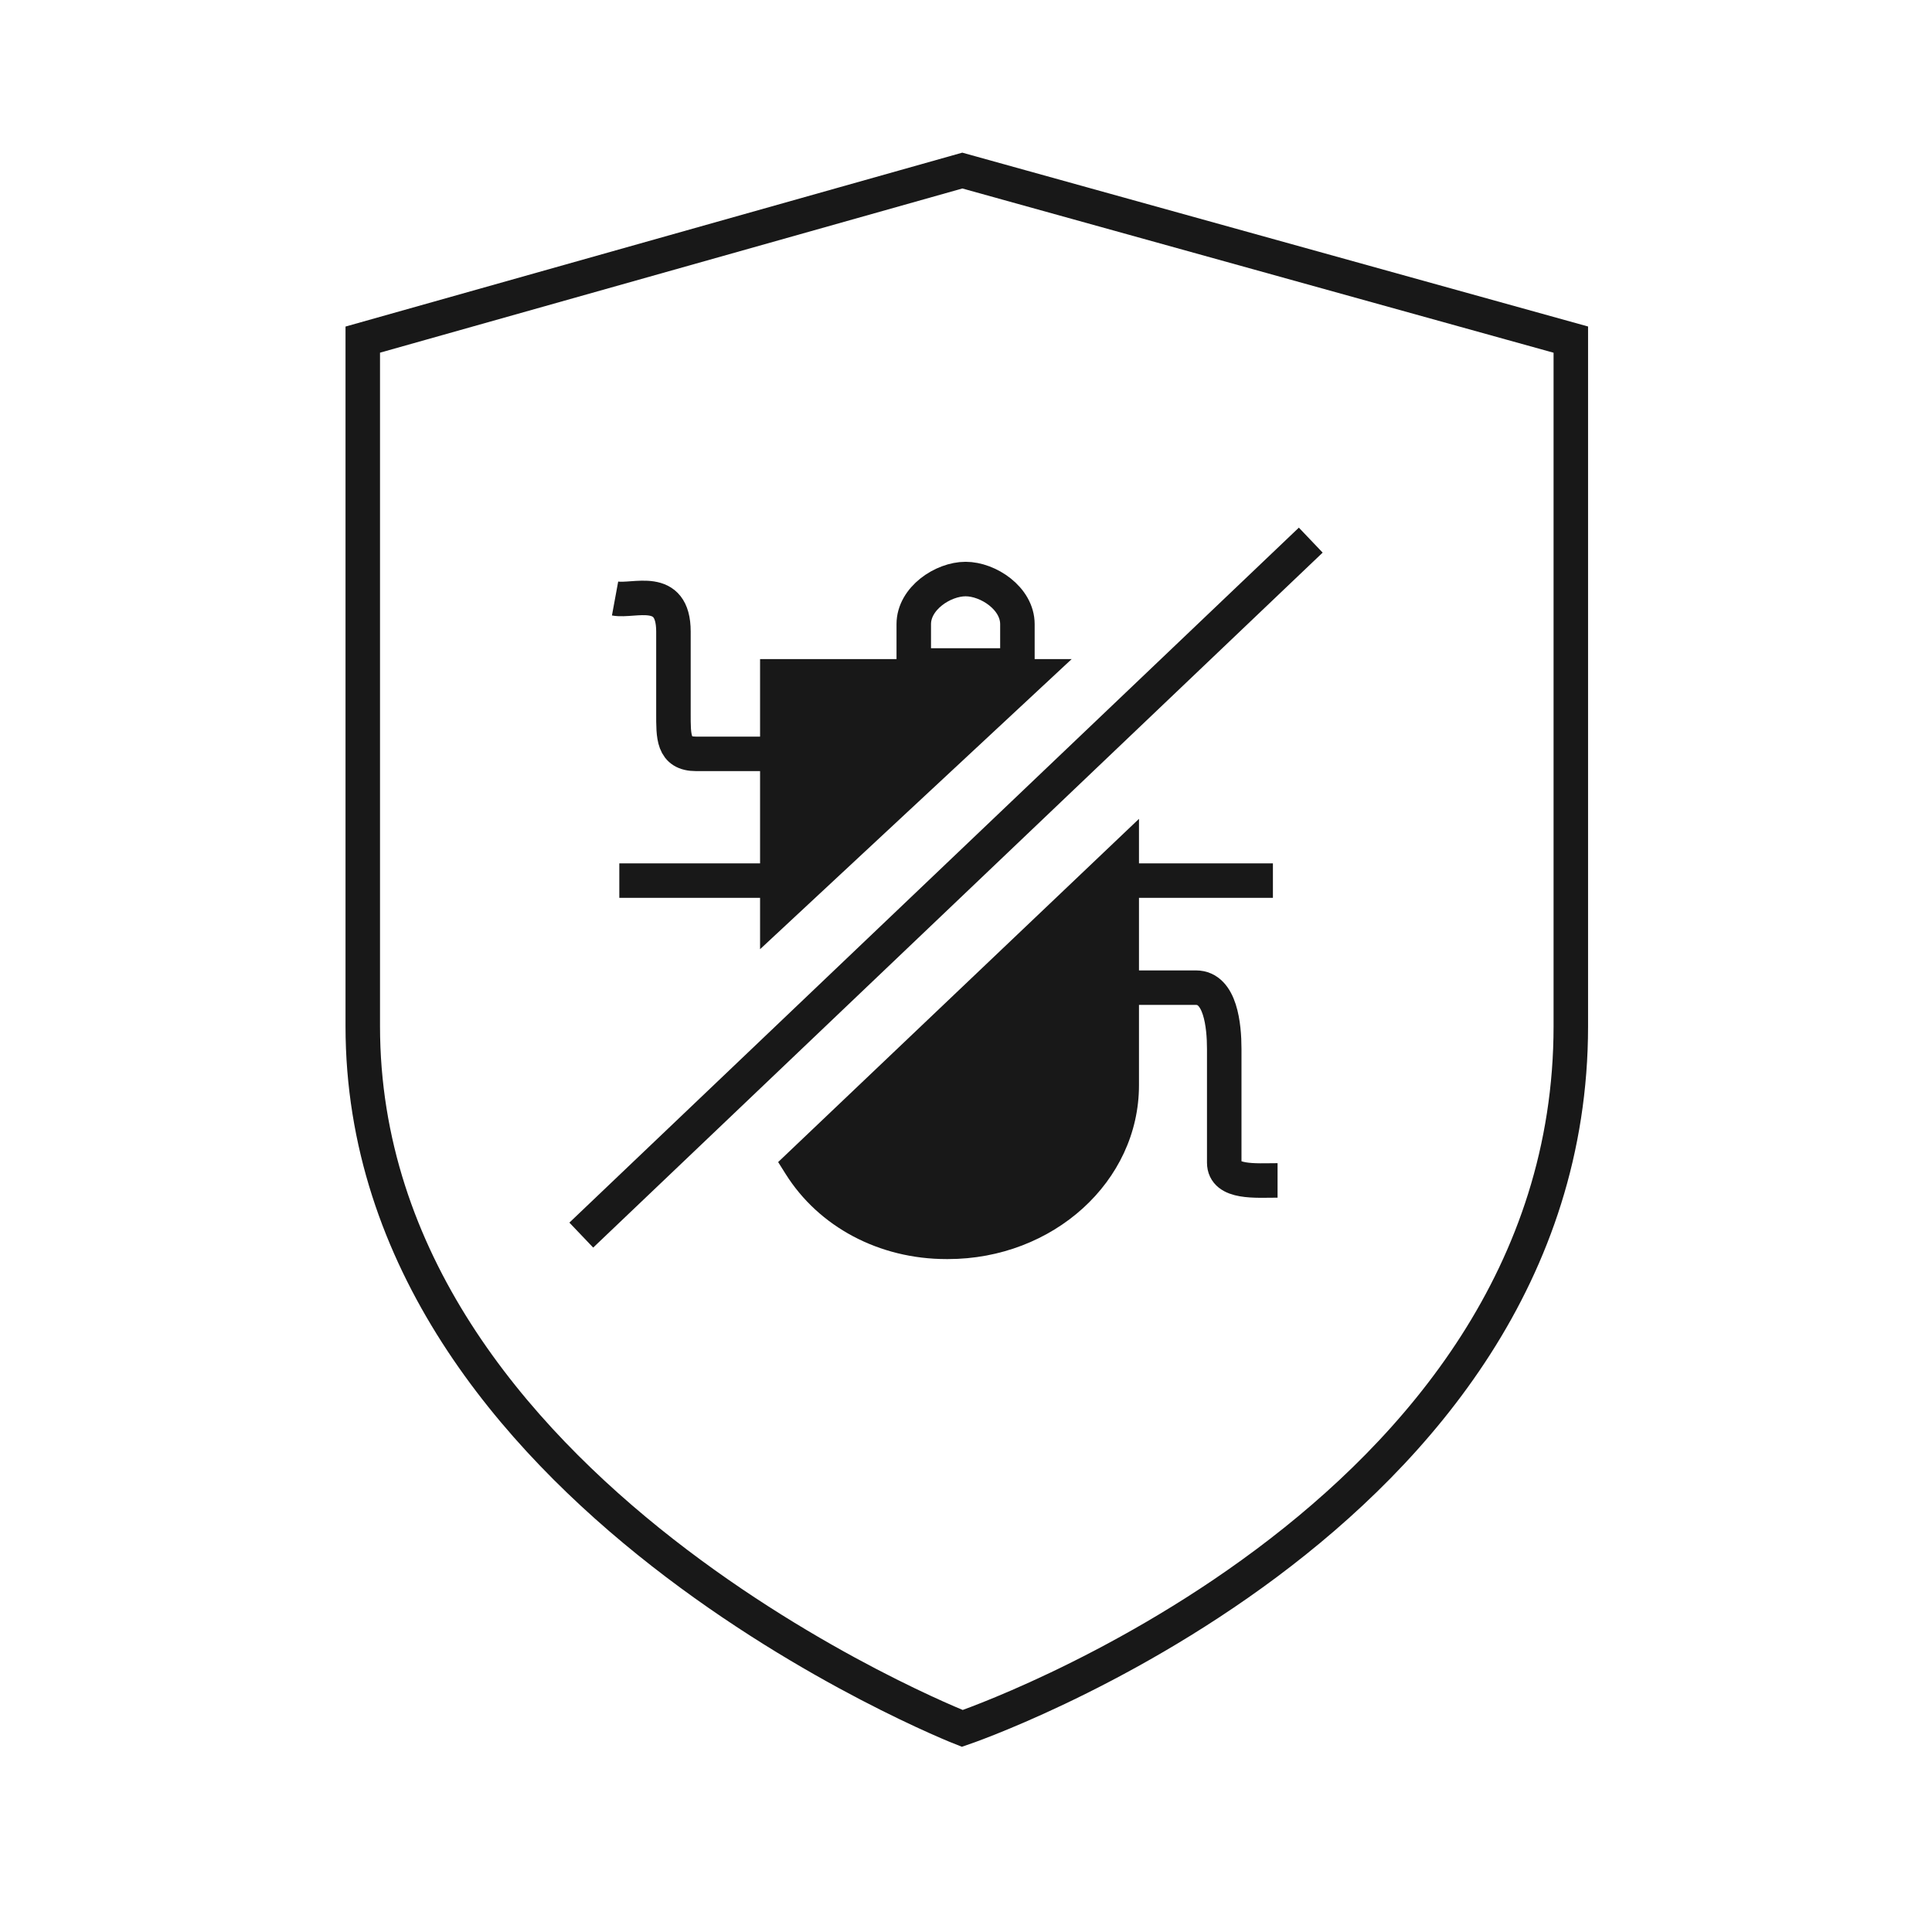 <svg xmlns="http://www.w3.org/2000/svg" viewBox="0 0 56 56">
  <g fill="none" fill-rule="evenodd">
    <path stroke="#181818" d="M45.531,29.742 C45.531,44.111 27.893,50.099 27.893,50.099 C27.893,50.099 10.515,43.295 10.515,29.742 L10.515,9.844 L27.893,4.944 L45.531,9.844 L45.531,29.742 Z M17.828,17.348 C18.377,17.449 19.52,16.924 19.52,18.308 L19.52,20.673 C19.52,21.346 19.503,21.851 20.175,21.851 L23.392,21.851 M36.896,25.525 L32.844,25.525 L36.896,25.525 Z M23.506,25.525 L17.951,25.525 L23.506,25.525 Z M37.031,34.215 C36.401,34.215 35.485,34.3 35.485,33.7 L35.485,30.402 C35.485,29.729 35.376,28.628 34.668,28.628 L32.488,28.628 M26.486,19.289 L29.49,19.289 L29.49,18.091 C29.49,17.344 28.644,16.784 27.988,16.784 C27.332,16.784 26.486,17.344 26.486,18.091 L26.486,19.289 Z M37.993,15.656 L16.849,35.8 L37.993,15.656 Z"/>
    <path fill="#181818" d="M22.773,34.03 L22.555,33.683 L33.014,23.735 L33.014,31.453 C33.014,34.25 30.523,36.495 27.475,36.495 L27.437,36.495 C25.472,36.495 23.73,35.555 22.773,34.03 Z M22.031,27.513 L22.031,19.104 L31.063,19.104 L22.031,27.513 Z"/>
  </g>
</svg>
